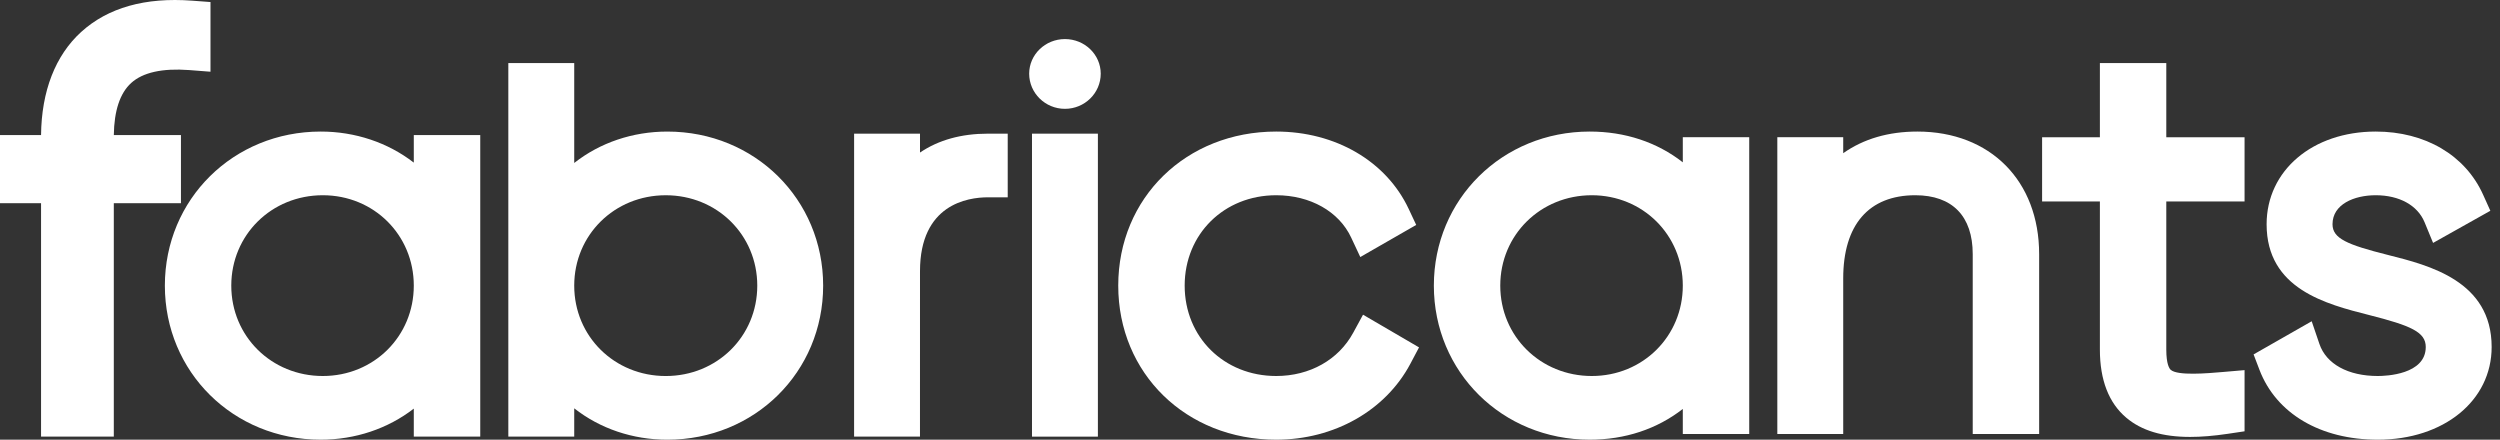 <svg width="199" height="35" viewBox="0 0 199 35" fill="none" xmlns="http://www.w3.org/2000/svg">
<rect x="0" y="0" width="199" height="35" fill="#333333" stroke="none"/>
<path fill-rule="evenodd" clip-rule="evenodd" d="M84.77 3.11C83.2 3.11 81.922 4.345 81.922 5.865C81.922 7.408 83.2 8.663 84.77 8.663C86.341 8.663 87.618 7.408 87.618 5.865C87.618 4.345 86.341 3.11 84.77 3.11Z" fill="white"/>
<path fill-rule="evenodd" clip-rule="evenodd" d="M32.938 22.736C32.938 26.77 29.756 29.93 25.695 29.93C21.609 29.93 18.41 26.77 18.41 22.736C18.41 18.702 21.609 15.541 25.695 15.541C29.756 15.541 32.938 18.702 32.938 22.736ZM32.938 12.944C30.87 11.344 28.272 10.472 25.529 10.472C18.572 10.472 13.123 15.859 13.123 22.736C13.123 29.612 18.572 34.999 25.529 34.999C28.273 34.999 30.871 34.127 32.938 32.526V34.754H38.228V10.752H32.938V12.944Z" fill="white"/>
<path fill-rule="evenodd" clip-rule="evenodd" d="M60.279 22.737C60.279 26.771 57.079 29.931 52.993 29.931C48.908 29.931 45.708 26.771 45.708 22.737C45.708 18.703 48.908 15.542 52.993 15.542C57.079 15.542 60.279 18.703 60.279 22.737ZM53.119 10.473C50.361 10.473 47.763 11.355 45.708 12.972V5.018H40.463V34.755H45.708V32.502C47.763 34.118 50.361 35 53.119 35C60.074 35 65.523 29.613 65.523 22.737C65.523 15.86 60.074 10.473 53.119 10.473Z" fill="white"/>
<path fill-rule="evenodd" clip-rule="evenodd" d="M73.232 12.143V10.639H67.987L67.986 34.755H73.23L73.232 21.588C73.232 16.279 77.012 15.706 78.637 15.706H80.214V10.639H78.637C76.519 10.639 74.705 11.144 73.232 12.143Z" fill="white"/>
<path fill-rule="evenodd" clip-rule="evenodd" d="M82.147 34.756H87.392V10.639H82.147V34.756Z" fill="white"/>
<path fill-rule="evenodd" clip-rule="evenodd" d="M107.718 26.482C106.548 28.642 104.255 29.93 101.585 29.93C97.431 29.93 94.3 26.837 94.3 22.736C94.3 18.635 97.431 15.541 101.585 15.541C104.293 15.541 106.579 16.83 107.552 18.908L108.279 20.46L112.73 17.904L112.131 16.628C110.346 12.831 106.305 10.472 101.585 10.472C94.417 10.472 89.012 15.745 89.012 22.736C89.012 29.727 94.417 34.999 101.585 34.999C106.197 34.999 110.29 32.681 112.268 28.95L112.955 27.652L108.497 25.05L107.718 26.482Z" fill="white"/>
<path fill-rule="evenodd" clip-rule="evenodd" d="M133.951 22.736C133.951 26.77 130.769 29.93 126.707 29.93C122.621 29.93 119.421 26.77 119.421 22.736C119.421 18.702 122.621 15.541 126.707 15.541C130.769 15.541 133.951 18.702 133.951 22.736ZM133.951 12.92C131.895 11.315 129.352 10.472 126.54 10.472C119.584 10.472 114.135 15.859 114.135 22.736C114.135 29.612 119.584 34.999 126.54 34.999C129.352 34.999 131.895 34.156 133.951 32.552V34.548H139.238V10.923H133.951V12.92Z" fill="white"/>
<path fill-rule="evenodd" clip-rule="evenodd" d="M152.625 10.472C150.327 10.472 148.345 11.05 146.72 12.194V10.923H141.475V34.548H146.72V22.162C146.72 17.892 148.758 15.541 152.459 15.541C155.406 15.541 157.029 17.206 157.029 20.231V34.548H162.316V20.231C162.316 14.394 158.422 10.472 152.625 10.472Z" fill="white"/>
<path fill-rule="evenodd" clip-rule="evenodd" d="M172.437 5.018H167.151V10.924H162.551V16.034H167.151V27.827C167.151 30.249 167.858 32.073 169.252 33.25C170.472 34.279 172.134 34.779 174.333 34.779C175.226 34.779 176.234 34.696 177.327 34.532L178.667 34.332V29.462L176.951 29.61C175.686 29.719 173.331 29.924 172.788 29.436C172.682 29.341 172.437 28.996 172.437 27.827V16.034H178.667V10.924H172.437V5.018Z" fill="white"/>
<path fill-rule="evenodd" clip-rule="evenodd" d="M190.079 20.294C186.824 19.475 185.668 18.983 185.668 17.85C185.668 16.255 187.395 15.541 189.107 15.541C190.988 15.541 192.441 16.344 192.996 17.691L193.673 19.336L198.232 16.778L197.656 15.5C196.238 12.352 193.043 10.472 189.107 10.472C184.075 10.472 180.422 13.575 180.422 17.85C180.422 23.005 185.149 24.205 188.602 25.082C191.914 25.923 193.09 26.433 193.09 27.62C193.09 29.819 189.911 29.93 189.274 29.93C186.907 29.93 185.168 28.976 184.625 27.378L184.011 25.572L179.385 28.211L179.853 29.438C181.184 32.92 184.704 34.999 189.274 34.999C194.524 34.999 198.335 31.895 198.335 27.62C198.335 22.37 193.367 21.121 190.079 20.294Z" fill="white"/>
<path fill-rule="evenodd" clip-rule="evenodd" d="M14.404 10.753H9.06C9.087 8.809 9.551 7.415 10.441 6.606C11.371 5.762 12.926 5.419 15.055 5.577L16.755 5.709V0.162L15.298 0.054C11.563 -0.229 8.592 0.608 6.46 2.545C4.406 4.414 3.304 7.25 3.268 10.753H0V16.175H3.268V34.755H9.059V16.175H14.404V10.753Z" fill="white"/>
</svg>
